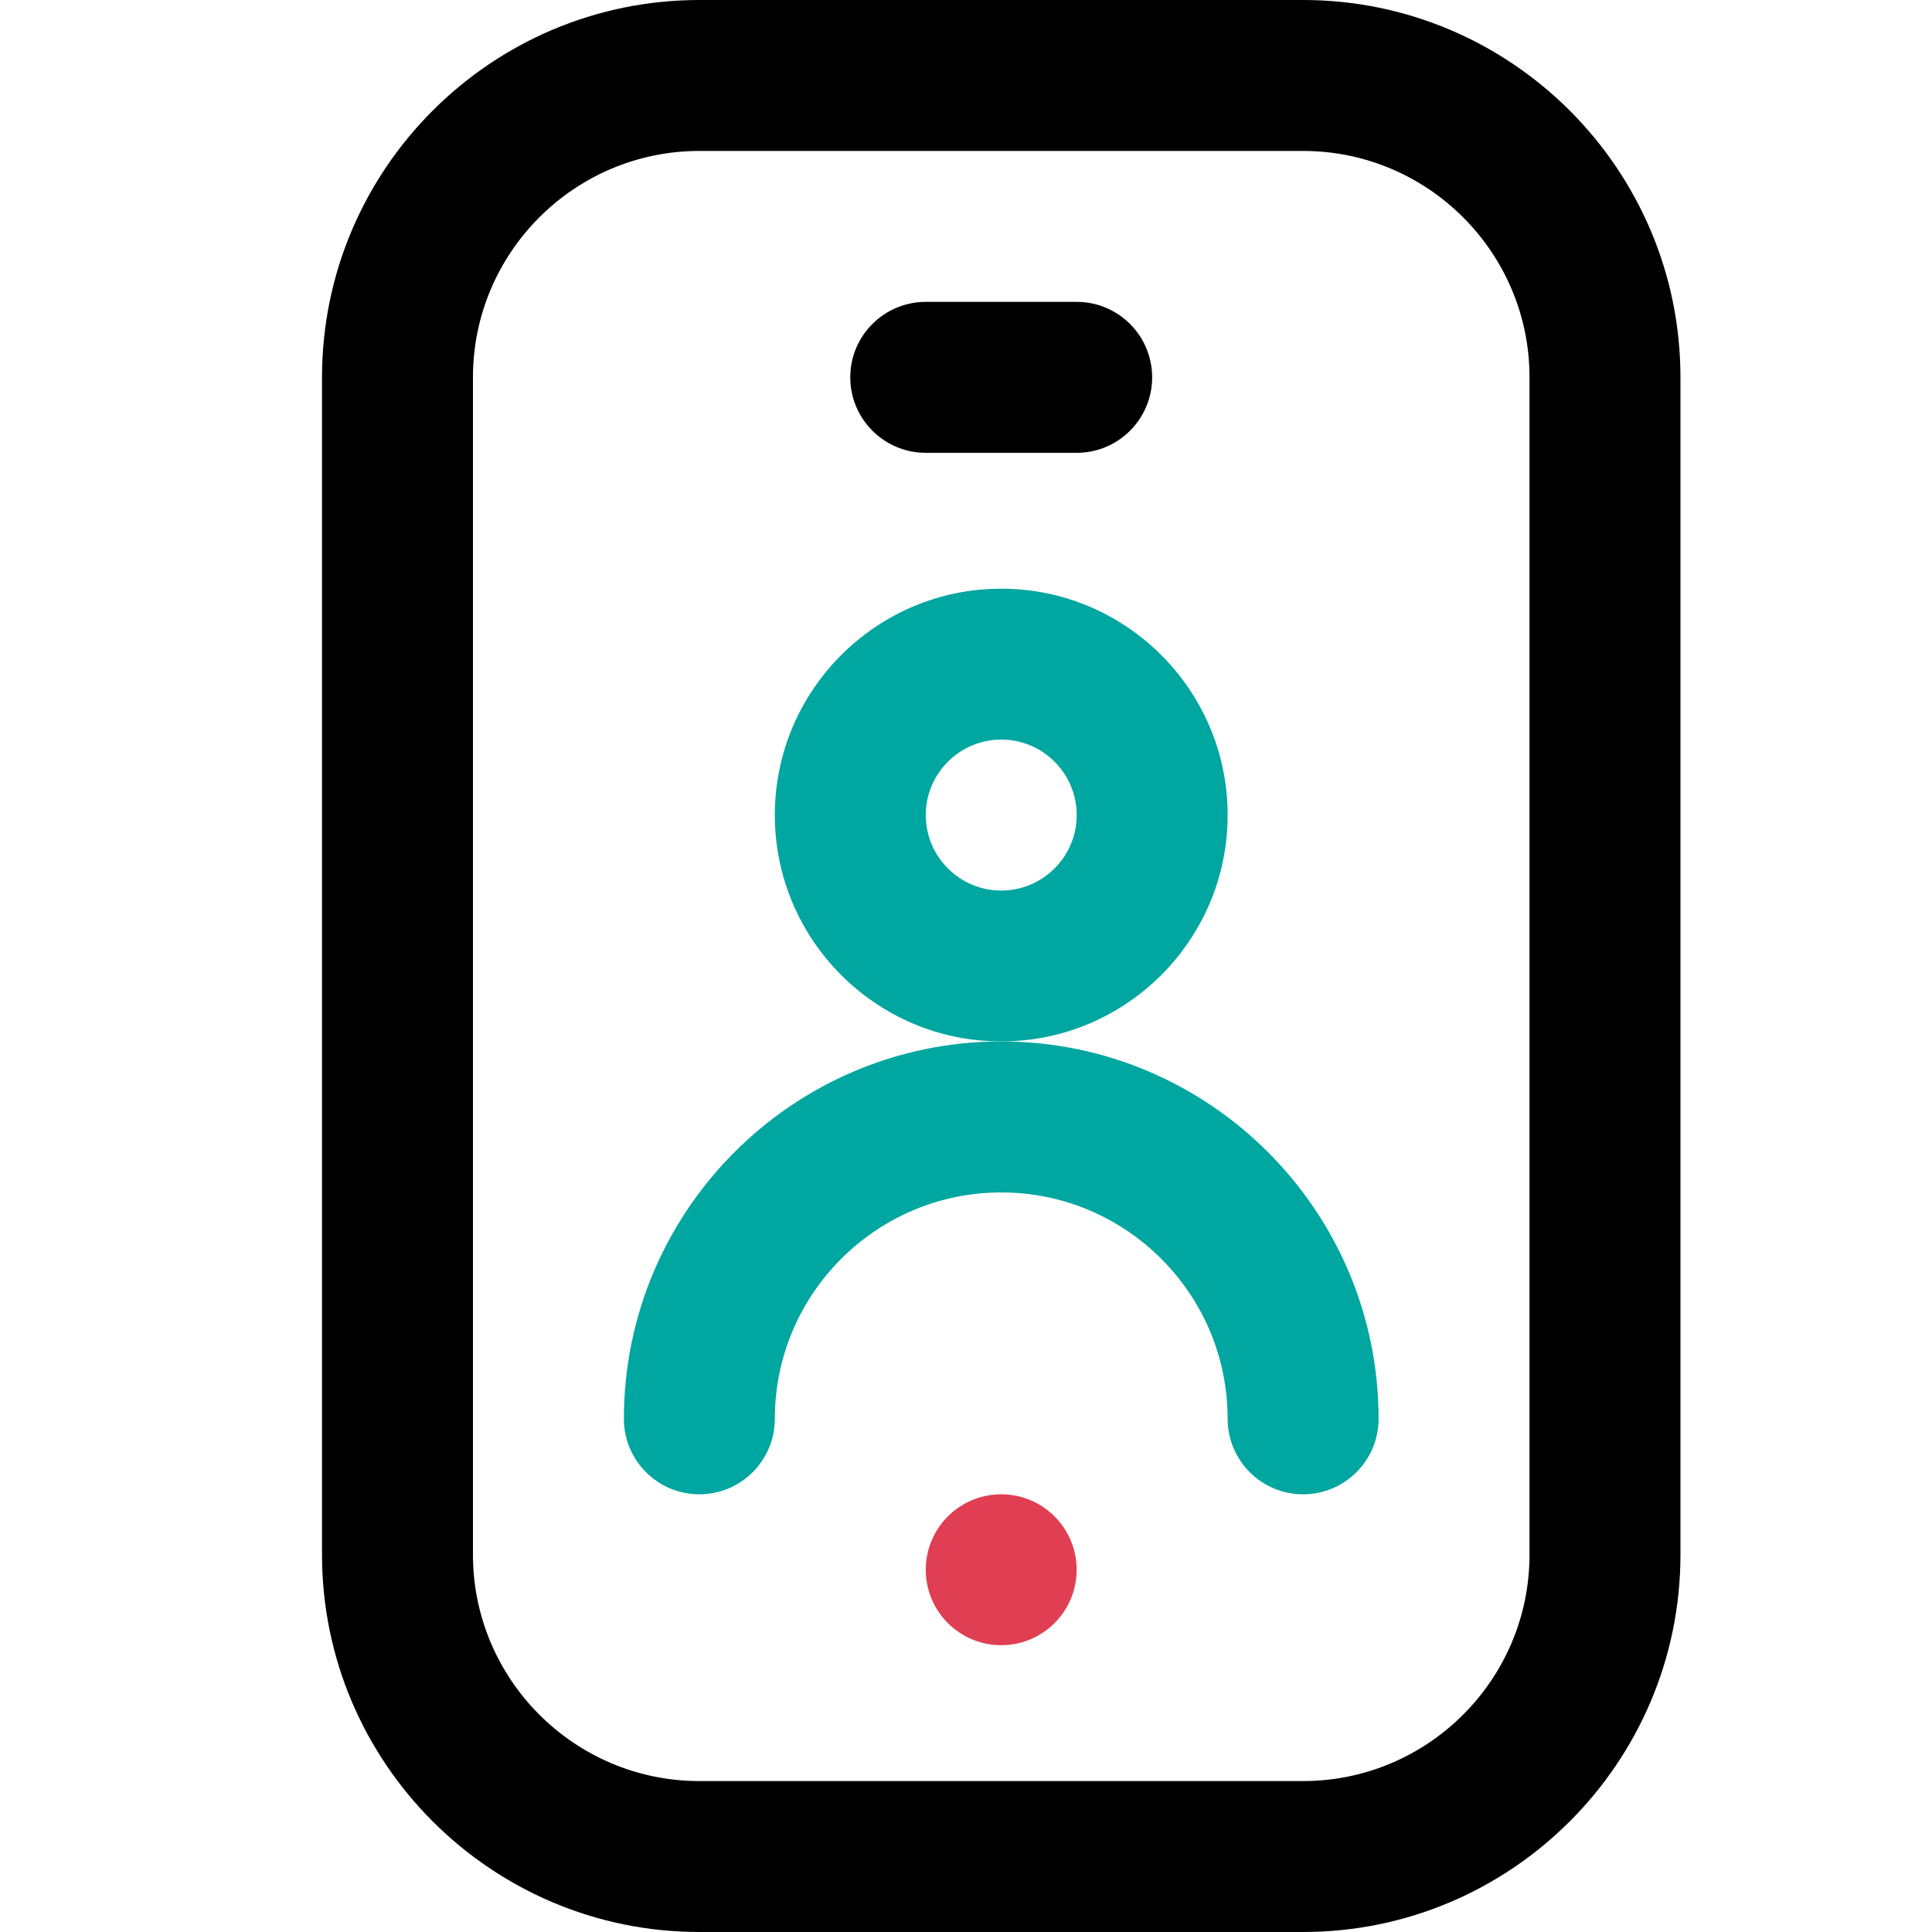 <svg width="40" height="40" viewBox="0 0 40 40" fill="none" xmlns="http://www.w3.org/2000/svg">
<path fill-rule="evenodd" clip-rule="evenodd" d="M26.979 40H14.479C10.171 40 6.667 36.495 6.667 32.188V7.812C6.667 3.505 10.171 0 14.479 0H26.979C31.287 0 34.792 3.505 34.792 7.812V32.188C34.792 36.495 31.287 40 26.979 40ZM14.479 3.125C11.895 3.125 9.792 5.228 9.792 7.812V32.188C9.792 34.772 11.895 36.875 14.479 36.875H26.979C29.564 36.875 31.667 34.772 31.667 32.188V7.812C31.667 5.228 29.564 3.125 26.979 3.125H14.479Z" fill="black"/>
<path fill-rule="evenodd" clip-rule="evenodd" d="M20.729 12.188C23.314 12.188 25.417 14.29 25.417 16.875C25.417 19.46 23.314 21.562 20.729 21.562C18.145 21.562 16.042 19.46 16.042 16.875C16.042 14.29 18.145 12.188 20.729 12.188ZM19.167 16.875C19.167 17.737 19.868 18.438 20.729 18.438C21.591 18.438 22.292 17.737 22.292 16.875C22.292 16.013 21.591 15.312 20.729 15.312C19.868 15.312 19.167 16.013 19.167 16.875Z" fill="#00A6A0"/>
<path d="M14.479 30.938C15.342 30.938 16.042 30.238 16.042 29.375C16.042 26.79 18.145 24.688 20.729 24.688C23.314 24.688 25.417 26.79 25.417 29.375C25.417 30.238 26.116 30.938 26.979 30.938C27.842 30.938 28.542 30.238 28.542 29.375C28.542 25.067 25.037 21.562 20.729 21.562C16.421 21.562 12.917 25.067 12.917 29.375C12.917 30.238 13.616 30.938 14.479 30.938Z" fill="#00A6A0"/>
<circle cx="20.729" cy="32.5" r="1.562" fill="#E03E52"/>
<path d="M19.167 9.375H22.292C23.155 9.375 23.854 8.675 23.854 7.812C23.854 6.95 23.155 6.25 22.292 6.25H19.167C18.304 6.25 17.604 6.95 17.604 7.812C17.604 8.675 18.304 9.375 19.167 9.375Z" fill="black"/>
</svg>
